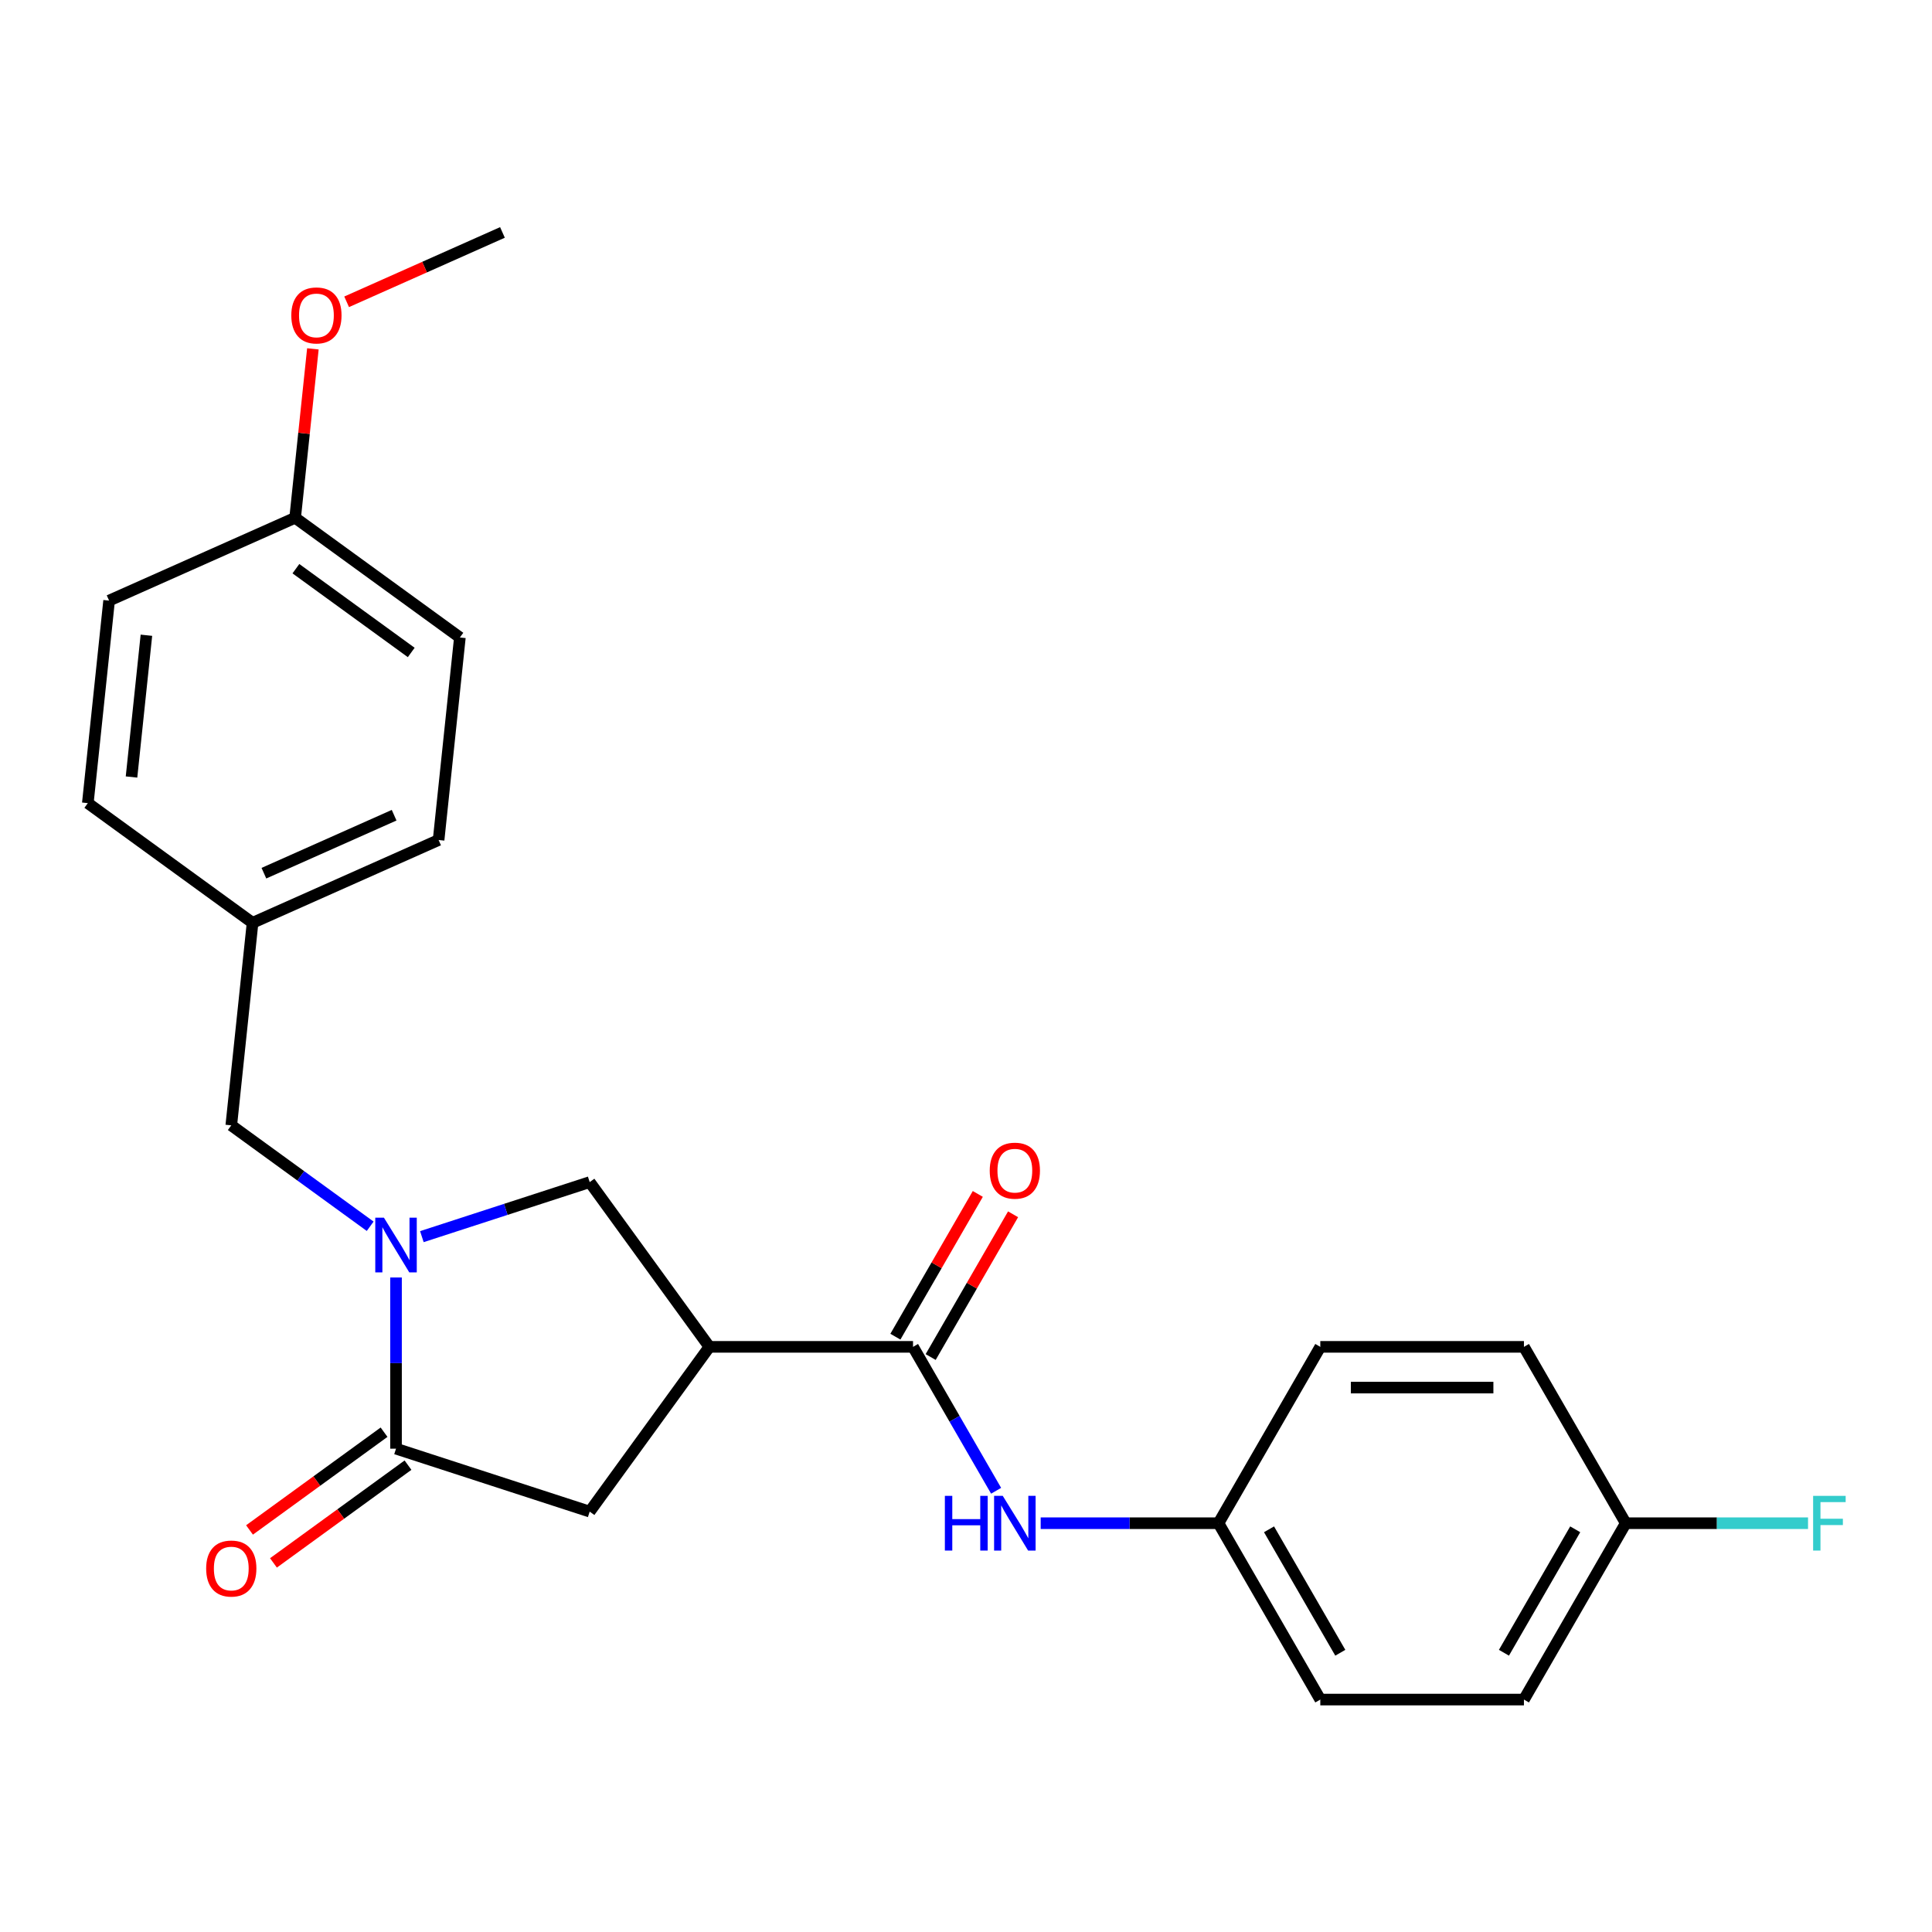 <?xml version='1.0' encoding='iso-8859-1'?>
<svg version='1.1' baseProfile='full'
              xmlns='http://www.w3.org/2000/svg'
                      xmlns:rdkit='http://www.rdkit.org/xml'
                      xmlns:xlink='http://www.w3.org/1999/xlink'
                  xml:space='preserve'
width='1000px' height='1000px' viewBox='0 0 1000 1000'>
<!-- END OF HEADER -->
<rect style='opacity:1.0;fill:#FFFFFF;stroke:none' width='1000' height='1000' x='0' y='0'> </rect>
<path class='bond-0' d='M 630.685,788.413 L 584.671,788.413' style='fill:none;fill-rule:evenodd;stroke:#000000;stroke-width:6px;stroke-linecap:butt;stroke-linejoin:miter;stroke-opacity:1' />
<path class='bond-0' d='M 584.671,788.413 L 538.657,788.413' style='fill:none;fill-rule:evenodd;stroke:#0000FF;stroke-width:6px;stroke-linecap:butt;stroke-linejoin:miter;stroke-opacity:1' />
<path class='bond-1' d='M 630.685,788.413 L 683.386,697.132' style='fill:none;fill-rule:evenodd;stroke:#000000;stroke-width:6px;stroke-linecap:butt;stroke-linejoin:miter;stroke-opacity:1' />
<path class='bond-2' d='M 630.685,788.413 L 683.386,879.694' style='fill:none;fill-rule:evenodd;stroke:#000000;stroke-width:6px;stroke-linecap:butt;stroke-linejoin:miter;stroke-opacity:1' />
<path class='bond-2' d='M 656.846,791.565 L 693.737,855.461' style='fill:none;fill-rule:evenodd;stroke:#000000;stroke-width:6px;stroke-linecap:butt;stroke-linejoin:miter;stroke-opacity:1' />
<path class='bond-3' d='M 472.581,697.132 L 494.083,734.375' style='fill:none;fill-rule:evenodd;stroke:#000000;stroke-width:6px;stroke-linecap:butt;stroke-linejoin:miter;stroke-opacity:1' />
<path class='bond-3' d='M 494.083,734.375 L 515.586,771.618' style='fill:none;fill-rule:evenodd;stroke:#0000FF;stroke-width:6px;stroke-linecap:butt;stroke-linejoin:miter;stroke-opacity:1' />
<path class='bond-4' d='M 481.709,702.402 L 503.038,665.459' style='fill:none;fill-rule:evenodd;stroke:#000000;stroke-width:6px;stroke-linecap:butt;stroke-linejoin:miter;stroke-opacity:1' />
<path class='bond-4' d='M 503.038,665.459 L 524.367,628.516' style='fill:none;fill-rule:evenodd;stroke:#FF0000;stroke-width:6px;stroke-linecap:butt;stroke-linejoin:miter;stroke-opacity:1' />
<path class='bond-4' d='M 463.453,691.862 L 484.782,654.919' style='fill:none;fill-rule:evenodd;stroke:#000000;stroke-width:6px;stroke-linecap:butt;stroke-linejoin:miter;stroke-opacity:1' />
<path class='bond-4' d='M 484.782,654.919 L 506.111,617.976' style='fill:none;fill-rule:evenodd;stroke:#FF0000;stroke-width:6px;stroke-linecap:butt;stroke-linejoin:miter;stroke-opacity:1' />
<path class='bond-5' d='M 472.581,697.132 L 367.179,697.132' style='fill:none;fill-rule:evenodd;stroke:#000000;stroke-width:6px;stroke-linecap:butt;stroke-linejoin:miter;stroke-opacity:1' />
<path class='bond-6' d='M 841.489,788.413 L 788.788,879.694' style='fill:none;fill-rule:evenodd;stroke:#000000;stroke-width:6px;stroke-linecap:butt;stroke-linejoin:miter;stroke-opacity:1' />
<path class='bond-6' d='M 815.328,791.565 L 778.437,855.461' style='fill:none;fill-rule:evenodd;stroke:#000000;stroke-width:6px;stroke-linecap:butt;stroke-linejoin:miter;stroke-opacity:1' />
<path class='bond-7' d='M 841.489,788.413 L 888.663,788.413' style='fill:none;fill-rule:evenodd;stroke:#000000;stroke-width:6px;stroke-linecap:butt;stroke-linejoin:miter;stroke-opacity:1' />
<path class='bond-7' d='M 888.663,788.413 L 935.836,788.413' style='fill:none;fill-rule:evenodd;stroke:#33CCCC;stroke-width:6px;stroke-linecap:butt;stroke-linejoin:miter;stroke-opacity:1' />
<path class='bond-8' d='M 841.489,788.413 L 788.788,697.132' style='fill:none;fill-rule:evenodd;stroke:#000000;stroke-width:6px;stroke-linecap:butt;stroke-linejoin:miter;stroke-opacity:1' />
<path class='bond-9' d='M 367.179,697.132 L 305.225,782.404' style='fill:none;fill-rule:evenodd;stroke:#000000;stroke-width:6px;stroke-linecap:butt;stroke-linejoin:miter;stroke-opacity:1' />
<path class='bond-10' d='M 367.179,697.132 L 305.225,611.859' style='fill:none;fill-rule:evenodd;stroke:#000000;stroke-width:6px;stroke-linecap:butt;stroke-linejoin:miter;stroke-opacity:1' />
<path class='bond-11' d='M 305.225,782.404 L 204.981,749.833' style='fill:none;fill-rule:evenodd;stroke:#000000;stroke-width:6px;stroke-linecap:butt;stroke-linejoin:miter;stroke-opacity:1' />
<path class='bond-12' d='M 198.786,741.306 L 163.967,766.603' style='fill:none;fill-rule:evenodd;stroke:#000000;stroke-width:6px;stroke-linecap:butt;stroke-linejoin:miter;stroke-opacity:1' />
<path class='bond-12' d='M 163.967,766.603 L 129.149,791.9' style='fill:none;fill-rule:evenodd;stroke:#FF0000;stroke-width:6px;stroke-linecap:butt;stroke-linejoin:miter;stroke-opacity:1' />
<path class='bond-12' d='M 211.177,758.36 L 176.358,783.657' style='fill:none;fill-rule:evenodd;stroke:#000000;stroke-width:6px;stroke-linecap:butt;stroke-linejoin:miter;stroke-opacity:1' />
<path class='bond-12' d='M 176.358,783.657 L 141.54,808.954' style='fill:none;fill-rule:evenodd;stroke:#FF0000;stroke-width:6px;stroke-linecap:butt;stroke-linejoin:miter;stroke-opacity:1' />
<path class='bond-13' d='M 204.981,749.833 L 204.981,705.529' style='fill:none;fill-rule:evenodd;stroke:#000000;stroke-width:6px;stroke-linecap:butt;stroke-linejoin:miter;stroke-opacity:1' />
<path class='bond-13' d='M 204.981,705.529 L 204.981,661.226' style='fill:none;fill-rule:evenodd;stroke:#0000FF;stroke-width:6px;stroke-linecap:butt;stroke-linejoin:miter;stroke-opacity:1' />
<path class='bond-14' d='M 305.225,611.859 L 261.791,625.972' style='fill:none;fill-rule:evenodd;stroke:#000000;stroke-width:6px;stroke-linecap:butt;stroke-linejoin:miter;stroke-opacity:1' />
<path class='bond-14' d='M 261.791,625.972 L 218.357,640.085' style='fill:none;fill-rule:evenodd;stroke:#0000FF;stroke-width:6px;stroke-linecap:butt;stroke-linejoin:miter;stroke-opacity:1' />
<path class='bond-15' d='M 191.606,634.713 L 155.658,608.595' style='fill:none;fill-rule:evenodd;stroke:#0000FF;stroke-width:6px;stroke-linecap:butt;stroke-linejoin:miter;stroke-opacity:1' />
<path class='bond-15' d='M 155.658,608.595 L 119.709,582.477' style='fill:none;fill-rule:evenodd;stroke:#000000;stroke-width:6px;stroke-linecap:butt;stroke-linejoin:miter;stroke-opacity:1' />
<path class='bond-16' d='M 119.709,582.477 L 130.727,477.652' style='fill:none;fill-rule:evenodd;stroke:#000000;stroke-width:6px;stroke-linecap:butt;stroke-linejoin:miter;stroke-opacity:1' />
<path class='bond-17' d='M 130.727,477.652 L 227.017,434.781' style='fill:none;fill-rule:evenodd;stroke:#000000;stroke-width:6px;stroke-linecap:butt;stroke-linejoin:miter;stroke-opacity:1' />
<path class='bond-17' d='M 136.596,451.963 L 203.999,421.954' style='fill:none;fill-rule:evenodd;stroke:#000000;stroke-width:6px;stroke-linecap:butt;stroke-linejoin:miter;stroke-opacity:1' />
<path class='bond-18' d='M 130.727,477.652 L 45.455,415.698' style='fill:none;fill-rule:evenodd;stroke:#000000;stroke-width:6px;stroke-linecap:butt;stroke-linejoin:miter;stroke-opacity:1' />
<path class='bond-19' d='M 152.762,268.002 L 238.034,329.956' style='fill:none;fill-rule:evenodd;stroke:#000000;stroke-width:6px;stroke-linecap:butt;stroke-linejoin:miter;stroke-opacity:1' />
<path class='bond-19' d='M 153.162,294.35 L 212.852,337.717' style='fill:none;fill-rule:evenodd;stroke:#000000;stroke-width:6px;stroke-linecap:butt;stroke-linejoin:miter;stroke-opacity:1' />
<path class='bond-20' d='M 152.762,268.002 L 56.472,310.873' style='fill:none;fill-rule:evenodd;stroke:#000000;stroke-width:6px;stroke-linecap:butt;stroke-linejoin:miter;stroke-opacity:1' />
<path class='bond-21' d='M 152.762,268.002 L 157.356,224.287' style='fill:none;fill-rule:evenodd;stroke:#000000;stroke-width:6px;stroke-linecap:butt;stroke-linejoin:miter;stroke-opacity:1' />
<path class='bond-21' d='M 157.356,224.287 L 161.951,180.572' style='fill:none;fill-rule:evenodd;stroke:#FF0000;stroke-width:6px;stroke-linecap:butt;stroke-linejoin:miter;stroke-opacity:1' />
<path class='bond-22' d='M 238.034,329.956 L 227.017,434.781' style='fill:none;fill-rule:evenodd;stroke:#000000;stroke-width:6px;stroke-linecap:butt;stroke-linejoin:miter;stroke-opacity:1' />
<path class='bond-23' d='M 45.455,415.698 L 56.472,310.873' style='fill:none;fill-rule:evenodd;stroke:#000000;stroke-width:6px;stroke-linecap:butt;stroke-linejoin:miter;stroke-opacity:1' />
<path class='bond-23' d='M 68.072,402.178 L 75.784,328.8' style='fill:none;fill-rule:evenodd;stroke:#000000;stroke-width:6px;stroke-linecap:butt;stroke-linejoin:miter;stroke-opacity:1' />
<path class='bond-24' d='M 260.069,120.306 L 219.742,138.261' style='fill:none;fill-rule:evenodd;stroke:#000000;stroke-width:6px;stroke-linecap:butt;stroke-linejoin:miter;stroke-opacity:1' />
<path class='bond-24' d='M 219.742,138.261 L 179.414,156.216' style='fill:none;fill-rule:evenodd;stroke:#FF0000;stroke-width:6px;stroke-linecap:butt;stroke-linejoin:miter;stroke-opacity:1' />
<path class='bond-25' d='M 683.386,697.132 L 788.788,697.132' style='fill:none;fill-rule:evenodd;stroke:#000000;stroke-width:6px;stroke-linecap:butt;stroke-linejoin:miter;stroke-opacity:1' />
<path class='bond-25' d='M 699.196,718.212 L 772.978,718.212' style='fill:none;fill-rule:evenodd;stroke:#000000;stroke-width:6px;stroke-linecap:butt;stroke-linejoin:miter;stroke-opacity:1' />
<path class='bond-26' d='M 683.386,879.694 L 788.788,879.694' style='fill:none;fill-rule:evenodd;stroke:#000000;stroke-width:6px;stroke-linecap:butt;stroke-linejoin:miter;stroke-opacity:1' />
<path  class='atom-2' d='M 489.062 774.253
L 492.902 774.253
L 492.902 786.293
L 507.382 786.293
L 507.382 774.253
L 511.222 774.253
L 511.222 802.573
L 507.382 802.573
L 507.382 789.493
L 492.902 789.493
L 492.902 802.573
L 489.062 802.573
L 489.062 774.253
' fill='#0000FF'/>
<path  class='atom-2' d='M 519.022 774.253
L 528.302 789.253
Q 529.222 790.733, 530.702 793.413
Q 532.182 796.093, 532.262 796.253
L 532.262 774.253
L 536.022 774.253
L 536.022 802.573
L 532.142 802.573
L 522.182 786.173
Q 521.022 784.253, 519.782 782.053
Q 518.582 779.853, 518.222 779.173
L 518.222 802.573
L 514.542 802.573
L 514.542 774.253
L 519.022 774.253
' fill='#0000FF'/>
<path  class='atom-3' d='M 512.282 605.931
Q 512.282 599.131, 515.642 595.331
Q 519.002 591.531, 525.282 591.531
Q 531.562 591.531, 534.922 595.331
Q 538.282 599.131, 538.282 605.931
Q 538.282 612.811, 534.882 616.731
Q 531.482 620.611, 525.282 620.611
Q 519.042 620.611, 515.642 616.731
Q 512.282 612.851, 512.282 605.931
M 525.282 617.411
Q 529.602 617.411, 531.922 614.531
Q 534.282 611.611, 534.282 605.931
Q 534.282 600.371, 531.922 597.571
Q 529.602 594.731, 525.282 594.731
Q 520.962 594.731, 518.602 597.531
Q 516.282 600.331, 516.282 605.931
Q 516.282 611.651, 518.602 614.531
Q 520.962 617.411, 525.282 617.411
' fill='#FF0000'/>
<path  class='atom-8' d='M 106.709 811.867
Q 106.709 805.067, 110.069 801.267
Q 113.429 797.467, 119.709 797.467
Q 125.989 797.467, 129.349 801.267
Q 132.709 805.067, 132.709 811.867
Q 132.709 818.747, 129.309 822.667
Q 125.909 826.547, 119.709 826.547
Q 113.469 826.547, 110.069 822.667
Q 106.709 818.787, 106.709 811.867
M 119.709 823.347
Q 124.029 823.347, 126.349 820.467
Q 128.709 817.547, 128.709 811.867
Q 128.709 806.307, 126.349 803.507
Q 124.029 800.667, 119.709 800.667
Q 115.389 800.667, 113.029 803.467
Q 110.709 806.267, 110.709 811.867
Q 110.709 817.587, 113.029 820.467
Q 115.389 823.347, 119.709 823.347
' fill='#FF0000'/>
<path  class='atom-10' d='M 198.721 630.271
L 208.001 645.271
Q 208.921 646.751, 210.401 649.431
Q 211.881 652.111, 211.961 652.271
L 211.961 630.271
L 215.721 630.271
L 215.721 658.591
L 211.841 658.591
L 201.881 642.191
Q 200.721 640.271, 199.481 638.071
Q 198.281 635.871, 197.921 635.191
L 197.921 658.591
L 194.241 658.591
L 194.241 630.271
L 198.721 630.271
' fill='#0000FF'/>
<path  class='atom-19' d='M 150.779 163.257
Q 150.779 156.457, 154.139 152.657
Q 157.499 148.857, 163.779 148.857
Q 170.059 148.857, 173.419 152.657
Q 176.779 156.457, 176.779 163.257
Q 176.779 170.137, 173.379 174.057
Q 169.979 177.937, 163.779 177.937
Q 157.539 177.937, 154.139 174.057
Q 150.779 170.177, 150.779 163.257
M 163.779 174.737
Q 168.099 174.737, 170.419 171.857
Q 172.779 168.937, 172.779 163.257
Q 172.779 157.697, 170.419 154.897
Q 168.099 152.057, 163.779 152.057
Q 159.459 152.057, 157.099 154.857
Q 154.779 157.657, 154.779 163.257
Q 154.779 168.977, 157.099 171.857
Q 159.459 174.737, 163.779 174.737
' fill='#FF0000'/>
<path  class='atom-20' d='M 938.471 774.253
L 955.311 774.253
L 955.311 777.493
L 942.271 777.493
L 942.271 786.093
L 953.871 786.093
L 953.871 789.373
L 942.271 789.373
L 942.271 802.573
L 938.471 802.573
L 938.471 774.253
' fill='#33CCCC'/>
</svg>
